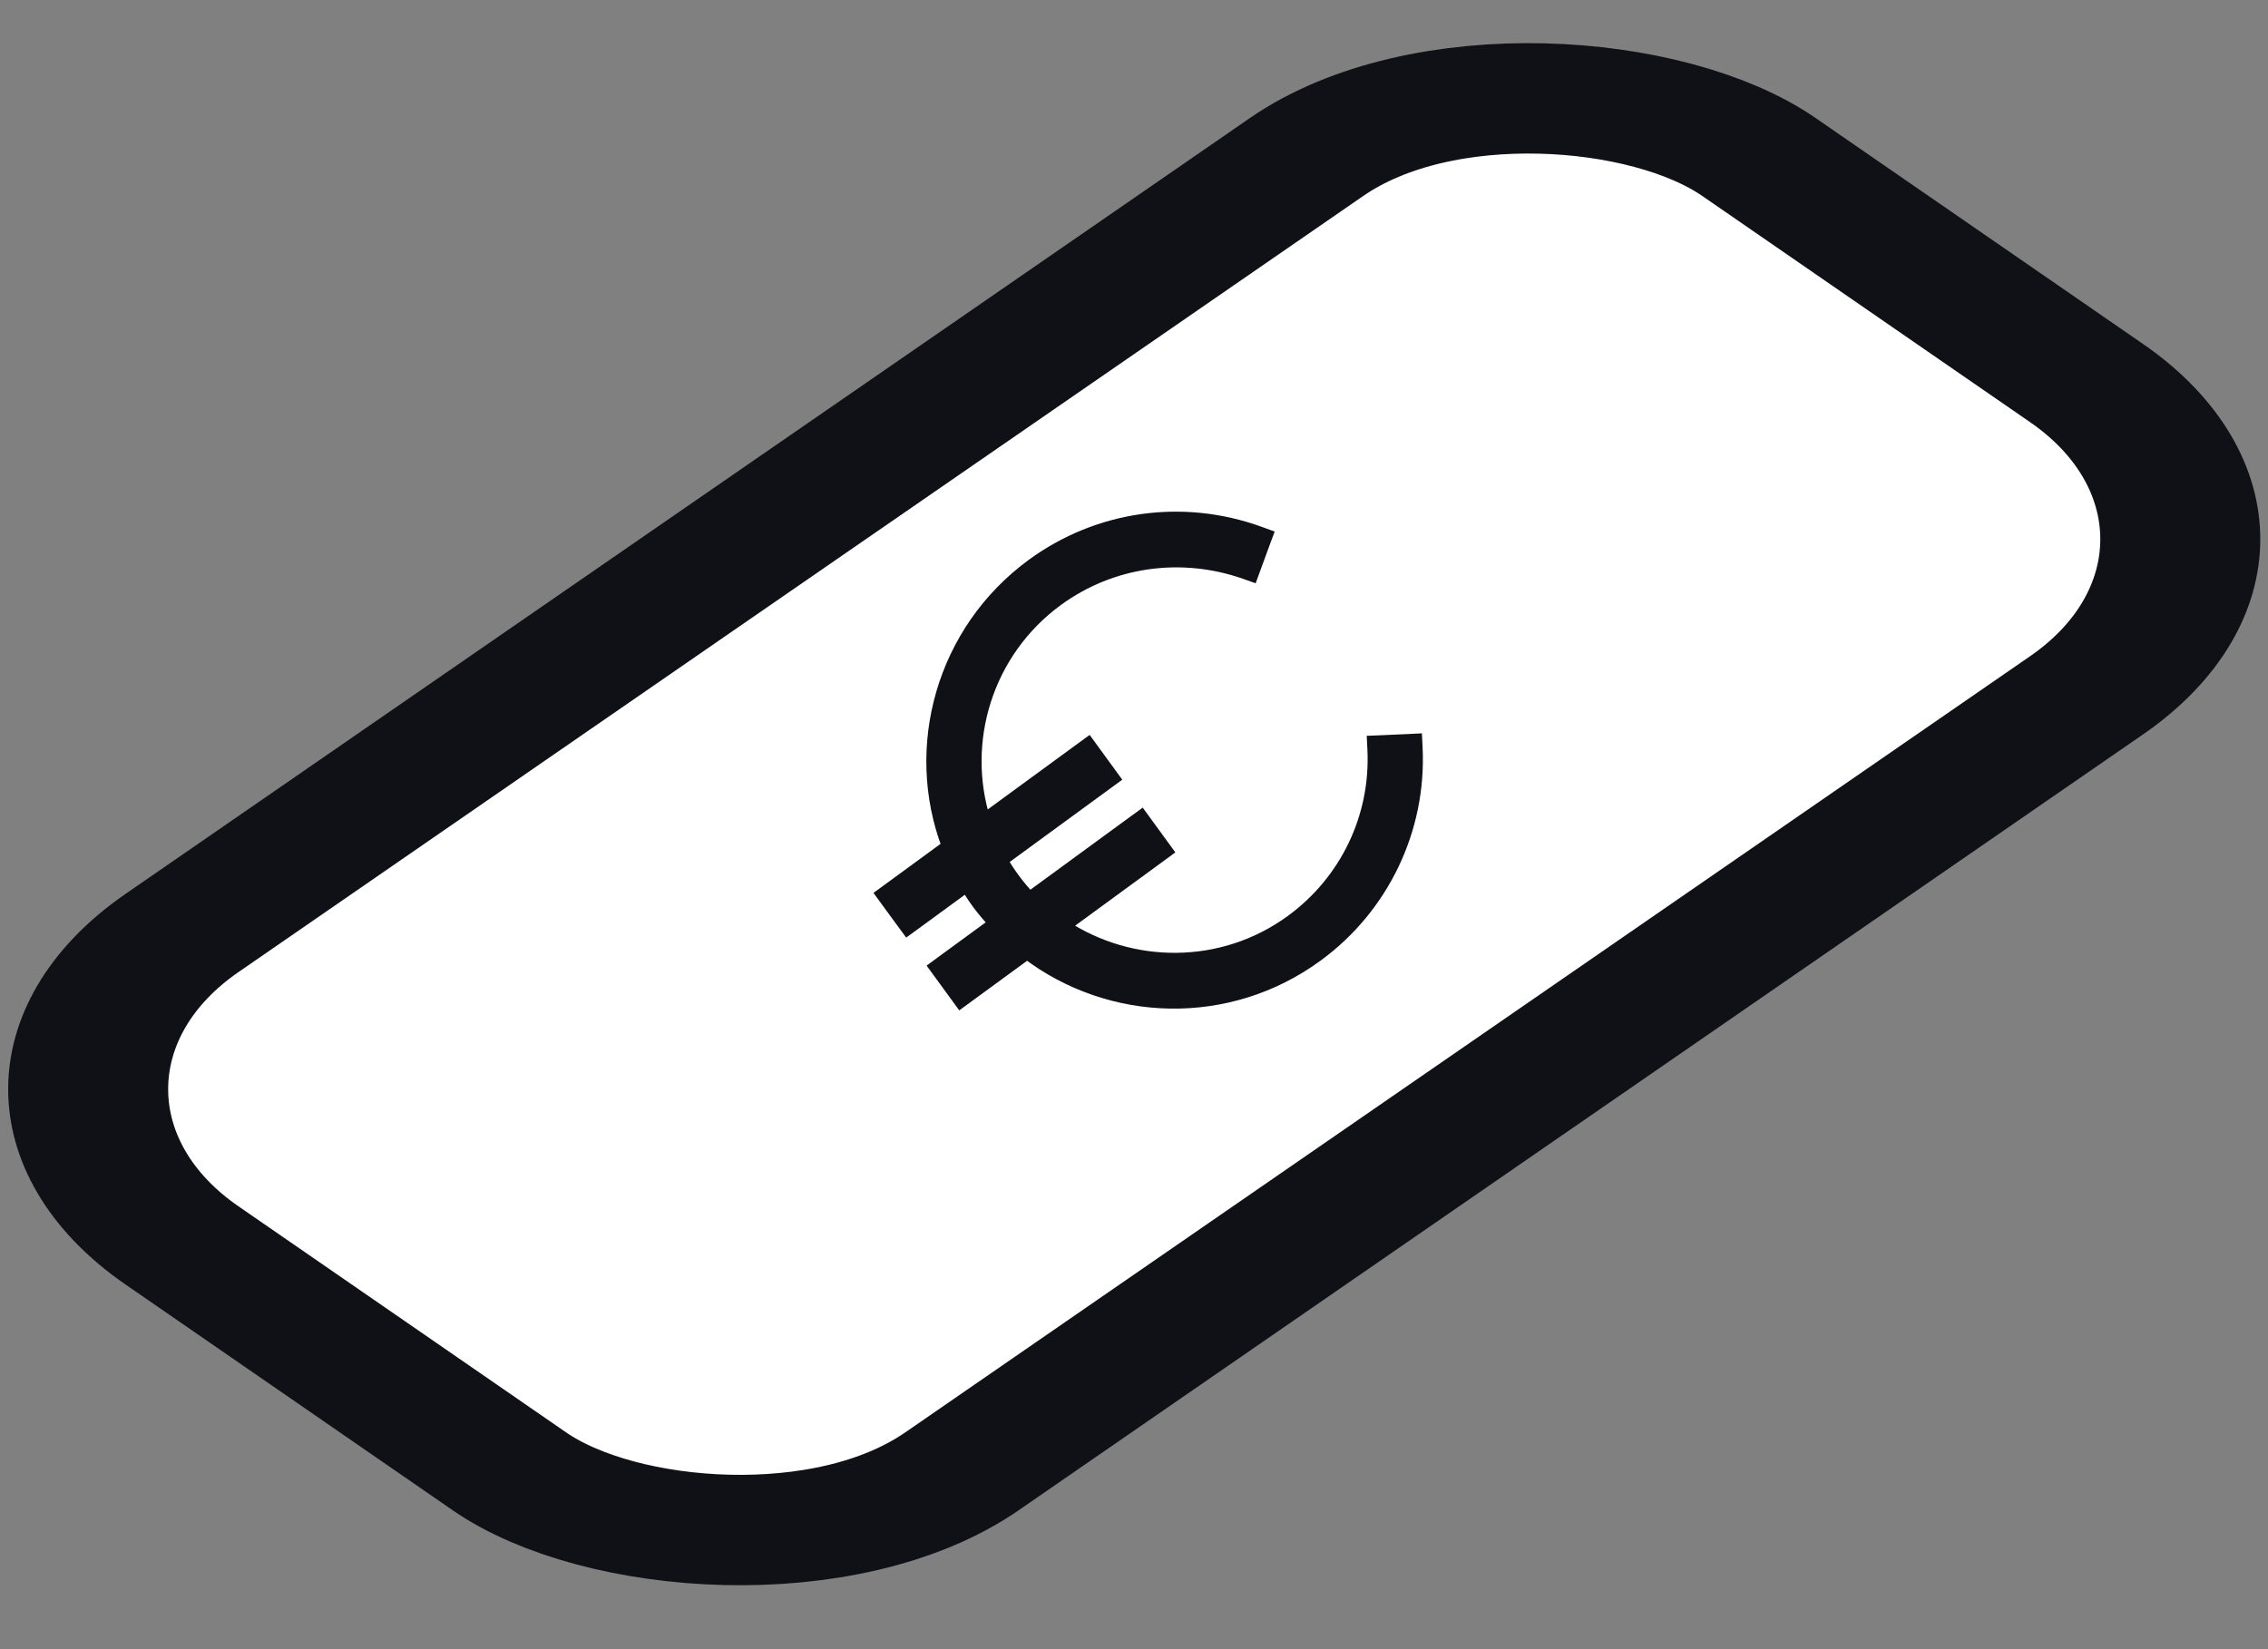 <svg width="33" height="24" viewBox="0 0 33 24" fill="none" xmlns="http://www.w3.org/2000/svg">
<rect x="0" y="0" width="33" height="24" fill="#808080" stroke="none"/>
<rect x="-1.646" width="27.883" height="13.791" rx="4" transform="matrix(0.823 -0.568 0.823 0.568 0.709 14.916)" fill="white" stroke="#101017" stroke-width="2"/>
<path d="M15.465 13.478C16.453 14.133 17.789 14.148 18.799 13.409C19.595 12.828 20.045 11.89 19.996 10.905L19.991 10.804L20.091 10.8L20.495 10.782L20.594 10.777L20.599 10.877C20.659 12.062 20.113 13.2 19.156 13.899C17.866 14.843 16.154 14.779 14.945 13.858L14.06 14.505L13.979 14.564L13.92 14.483L13.681 14.155L13.622 14.074L13.702 14.015L14.491 13.438C14.405 13.345 14.318 13.247 14.241 13.142C14.178 13.056 14.119 12.966 14.068 12.876L13.287 13.447L13.207 13.505L13.148 13.425L12.908 13.097L12.849 13.016L12.93 12.957L13.805 12.317C13.255 10.876 13.722 9.183 15.029 8.227C15.986 7.528 17.212 7.357 18.324 7.761L18.418 7.795L18.383 7.889L18.244 8.268L18.21 8.361L18.117 8.328C17.181 8.001 16.166 8.148 15.378 8.723C14.342 9.48 13.952 10.795 14.315 11.945L15.752 10.894L15.833 10.835L15.892 10.916L16.131 11.244L16.19 11.325L16.109 11.384L14.559 12.517C14.612 12.61 14.667 12.696 14.731 12.783C14.808 12.889 14.89 12.989 14.98 13.081L16.524 11.952L16.605 11.893L16.664 11.974L16.903 12.302L16.962 12.383L16.882 12.442L15.465 13.478Z" fill="#101017" stroke="#101017" stroke-width="0.2"/>
</svg>
